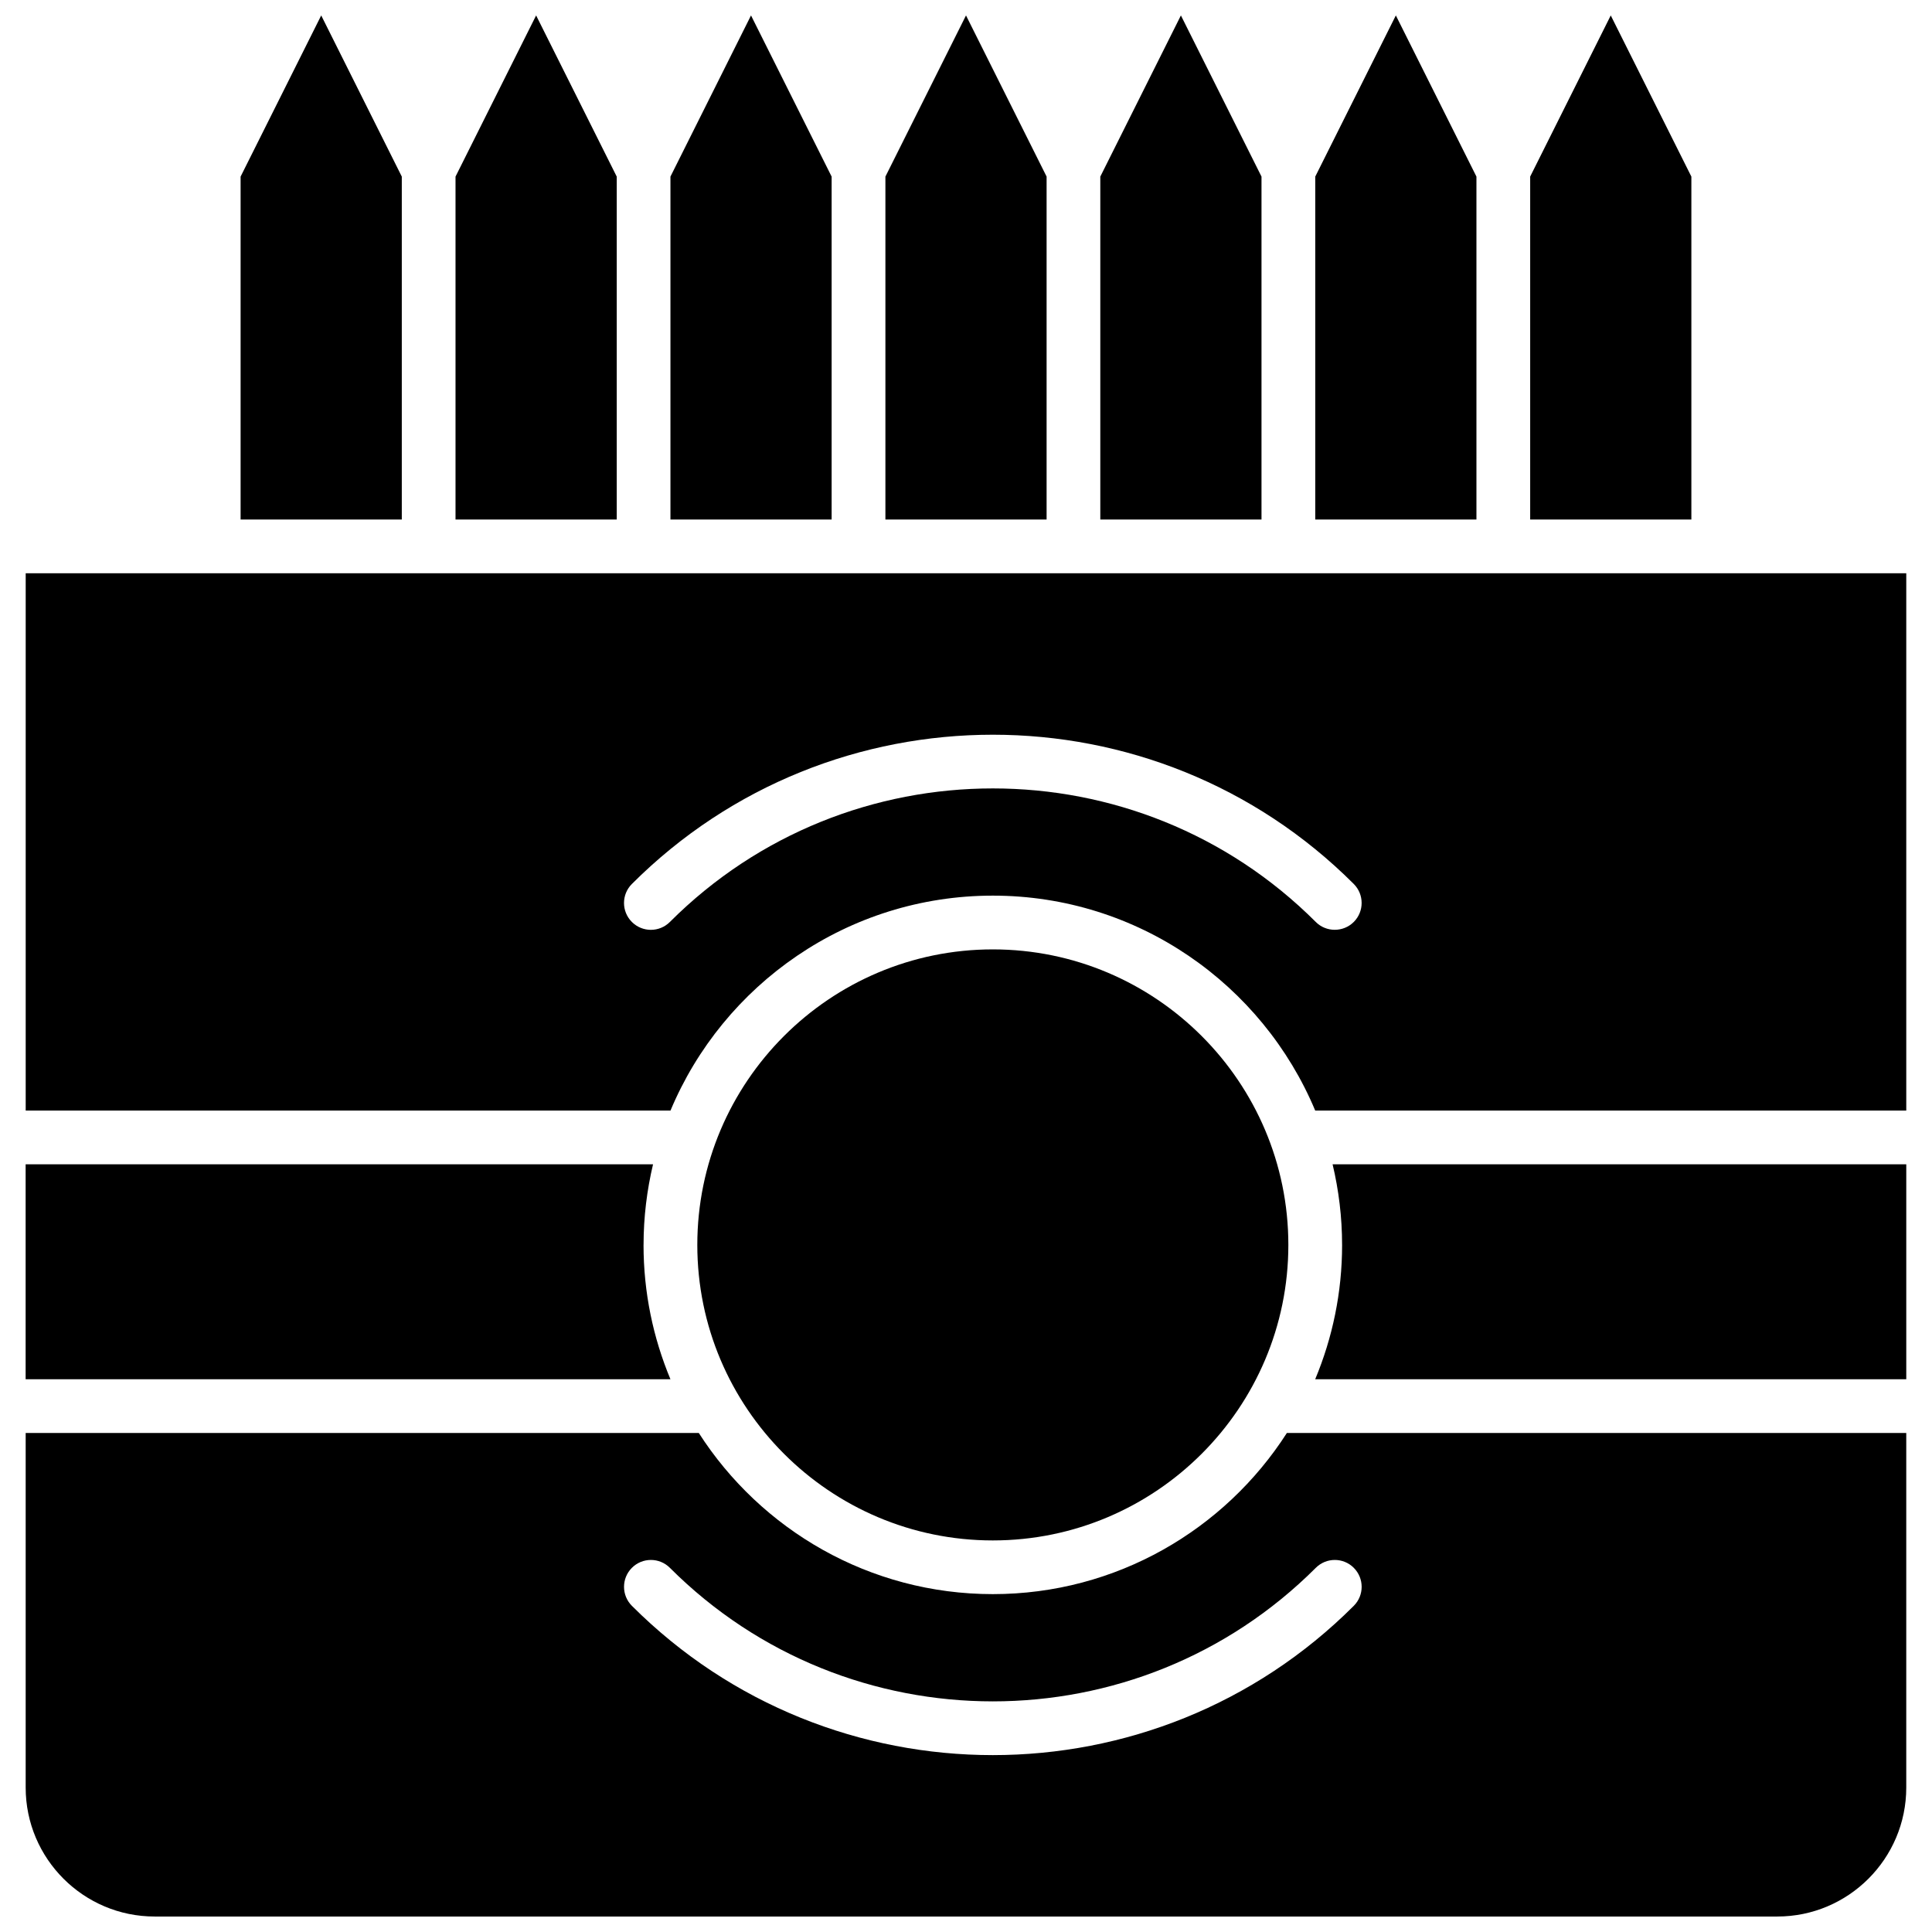 <?xml version="1.0" encoding="UTF-8"?>
<!-- Uploaded to: ICON Repo, www.svgrepo.com, Generator: ICON Repo Mixer Tools -->
<svg width="800px" height="800px" version="1.1" viewBox="144 144 512 512" xmlns="http://www.w3.org/2000/svg">
 <defs>
  <clipPath id="h">
   <path d="m321 148.09h44v133.91h-44z"/>
  </clipPath>
  <clipPath id="g">
   <path d="m378 148.09h44v133.91h-44z"/>
  </clipPath>
  <clipPath id="f">
   <path d="m264 148.09h44v133.91h-44z"/>
  </clipPath>
  <clipPath id="e">
   <path d="m207 148.09h44v133.91h-44z"/>
  </clipPath>
  <clipPath id="d">
   <path d="m549 148.09h44v133.91h-44z"/>
  </clipPath>
  <clipPath id="c">
   <path d="m492 148.09h44v133.91h-44z"/>
  </clipPath>
  <clipPath id="b">
   <path d="m435 148.09h44v133.91h-44z"/>
  </clipPath>
  <clipPath id="a">
   <path d="m150 523h500v128.9h-500z"/>
  </clipPath>
 </defs>
 <g clip-path="url(#h)">
  <path d="m364.39 190.8-21.363-42.711-21.352 42.711v90.883h42.715z" fill-rule="evenodd"/>
 </g>
 <g clip-path="url(#g)">
  <path d="m421.36 190.8-21.359-42.711-21.359 42.711v90.883h42.719z" fill-rule="evenodd"/>
 </g>
 <g clip-path="url(#f)">
  <path d="m307.44 190.8-21.363-42.711-21.359 42.711v90.883h42.723z" fill-rule="evenodd"/>
 </g>
 <g clip-path="url(#e)">
  <path d="m250.48 190.8-21.355-42.711-21.363 42.711v90.883h42.719z" fill-rule="evenodd"/>
 </g>
 <path d="m314.55 473.91c0-7.352 0.887-14.5 2.512-21.355h-166.27v56.953h170.88c-4.582-10.973-7.129-22.988-7.129-35.598z" fill-rule="evenodd"/>
 <g clip-path="url(#d)">
  <path d="m592.23 190.8-21.363-42.711-21.355 42.711v90.883h42.719z" fill-rule="evenodd"/>
 </g>
 <g clip-path="url(#c)">
  <path d="m535.27 190.8-21.355-42.711-21.359 42.711v90.883h42.715z" fill-rule="evenodd"/>
 </g>
 <g clip-path="url(#b)">
  <path d="m478.31 190.8-21.359-42.711-21.359 42.711v90.883h42.719z" fill-rule="evenodd"/>
 </g>
 <path d="m150.81 295.92v142.39l170.88-0.004c13.977-33.418 47-56.953 85.426-56.953 38.426 0 71.449 23.539 85.426 56.953h156.64v-142.39c-166.13 0.008-332.25 0.004-498.38 0.004zm351.95 92.41c-2.766 2.766-7.309 2.773-10.066 0-47.188-47.188-123.98-47.188-171.17 0-2.781 2.785-7.289 2.785-10.07 0-2.781-2.781-2.781-7.289 0-10.066 52.742-52.742 138.56-52.742 191.31 0 2.777 2.781 2.777 7.289-0.004 10.066z" fill-rule="evenodd"/>
 <path d="m499.67 473.91c0 12.605-2.547 24.629-7.129 35.598h156.64v-56.953h-152.03c1.629 6.859 2.516 14.004 2.516 21.355z" fill-rule="evenodd"/>
 <path d="m407.11 552.23c43.188 0 78.316-35.133 78.316-78.316 0-43.18-35.129-78.316-78.316-78.316-43.18 0-78.316 35.137-78.316 78.316 0 43.184 35.137 78.316 78.316 78.316z" fill-rule="evenodd"/>
 <g clip-path="url(#a)">
  <path d="m407.11 566.46c-32.695 0-61.461-17.051-77.926-42.711h-178.38v93.973c0 18.844 15.332 34.176 34.172 34.176h430.03c18.844 0 34.172-15.332 34.172-34.172v-93.973l-164.14-0.004c-16.461 25.664-45.23 42.711-77.926 42.711zm95.656-6.969c2.781 2.781 2.781 7.289 0 10.07-26.371 26.371-61.016 39.562-95.656 39.562-34.645 0-69.281-13.191-95.652-39.562-2.781-2.781-2.781-7.289 0-10.07 2.781-2.785 7.289-2.785 10.07 0 47.188 47.188 123.98 47.188 171.17 0 2.781-2.785 7.293-2.785 10.07 0z" fill-rule="evenodd"/>
 </g>
</svg>
